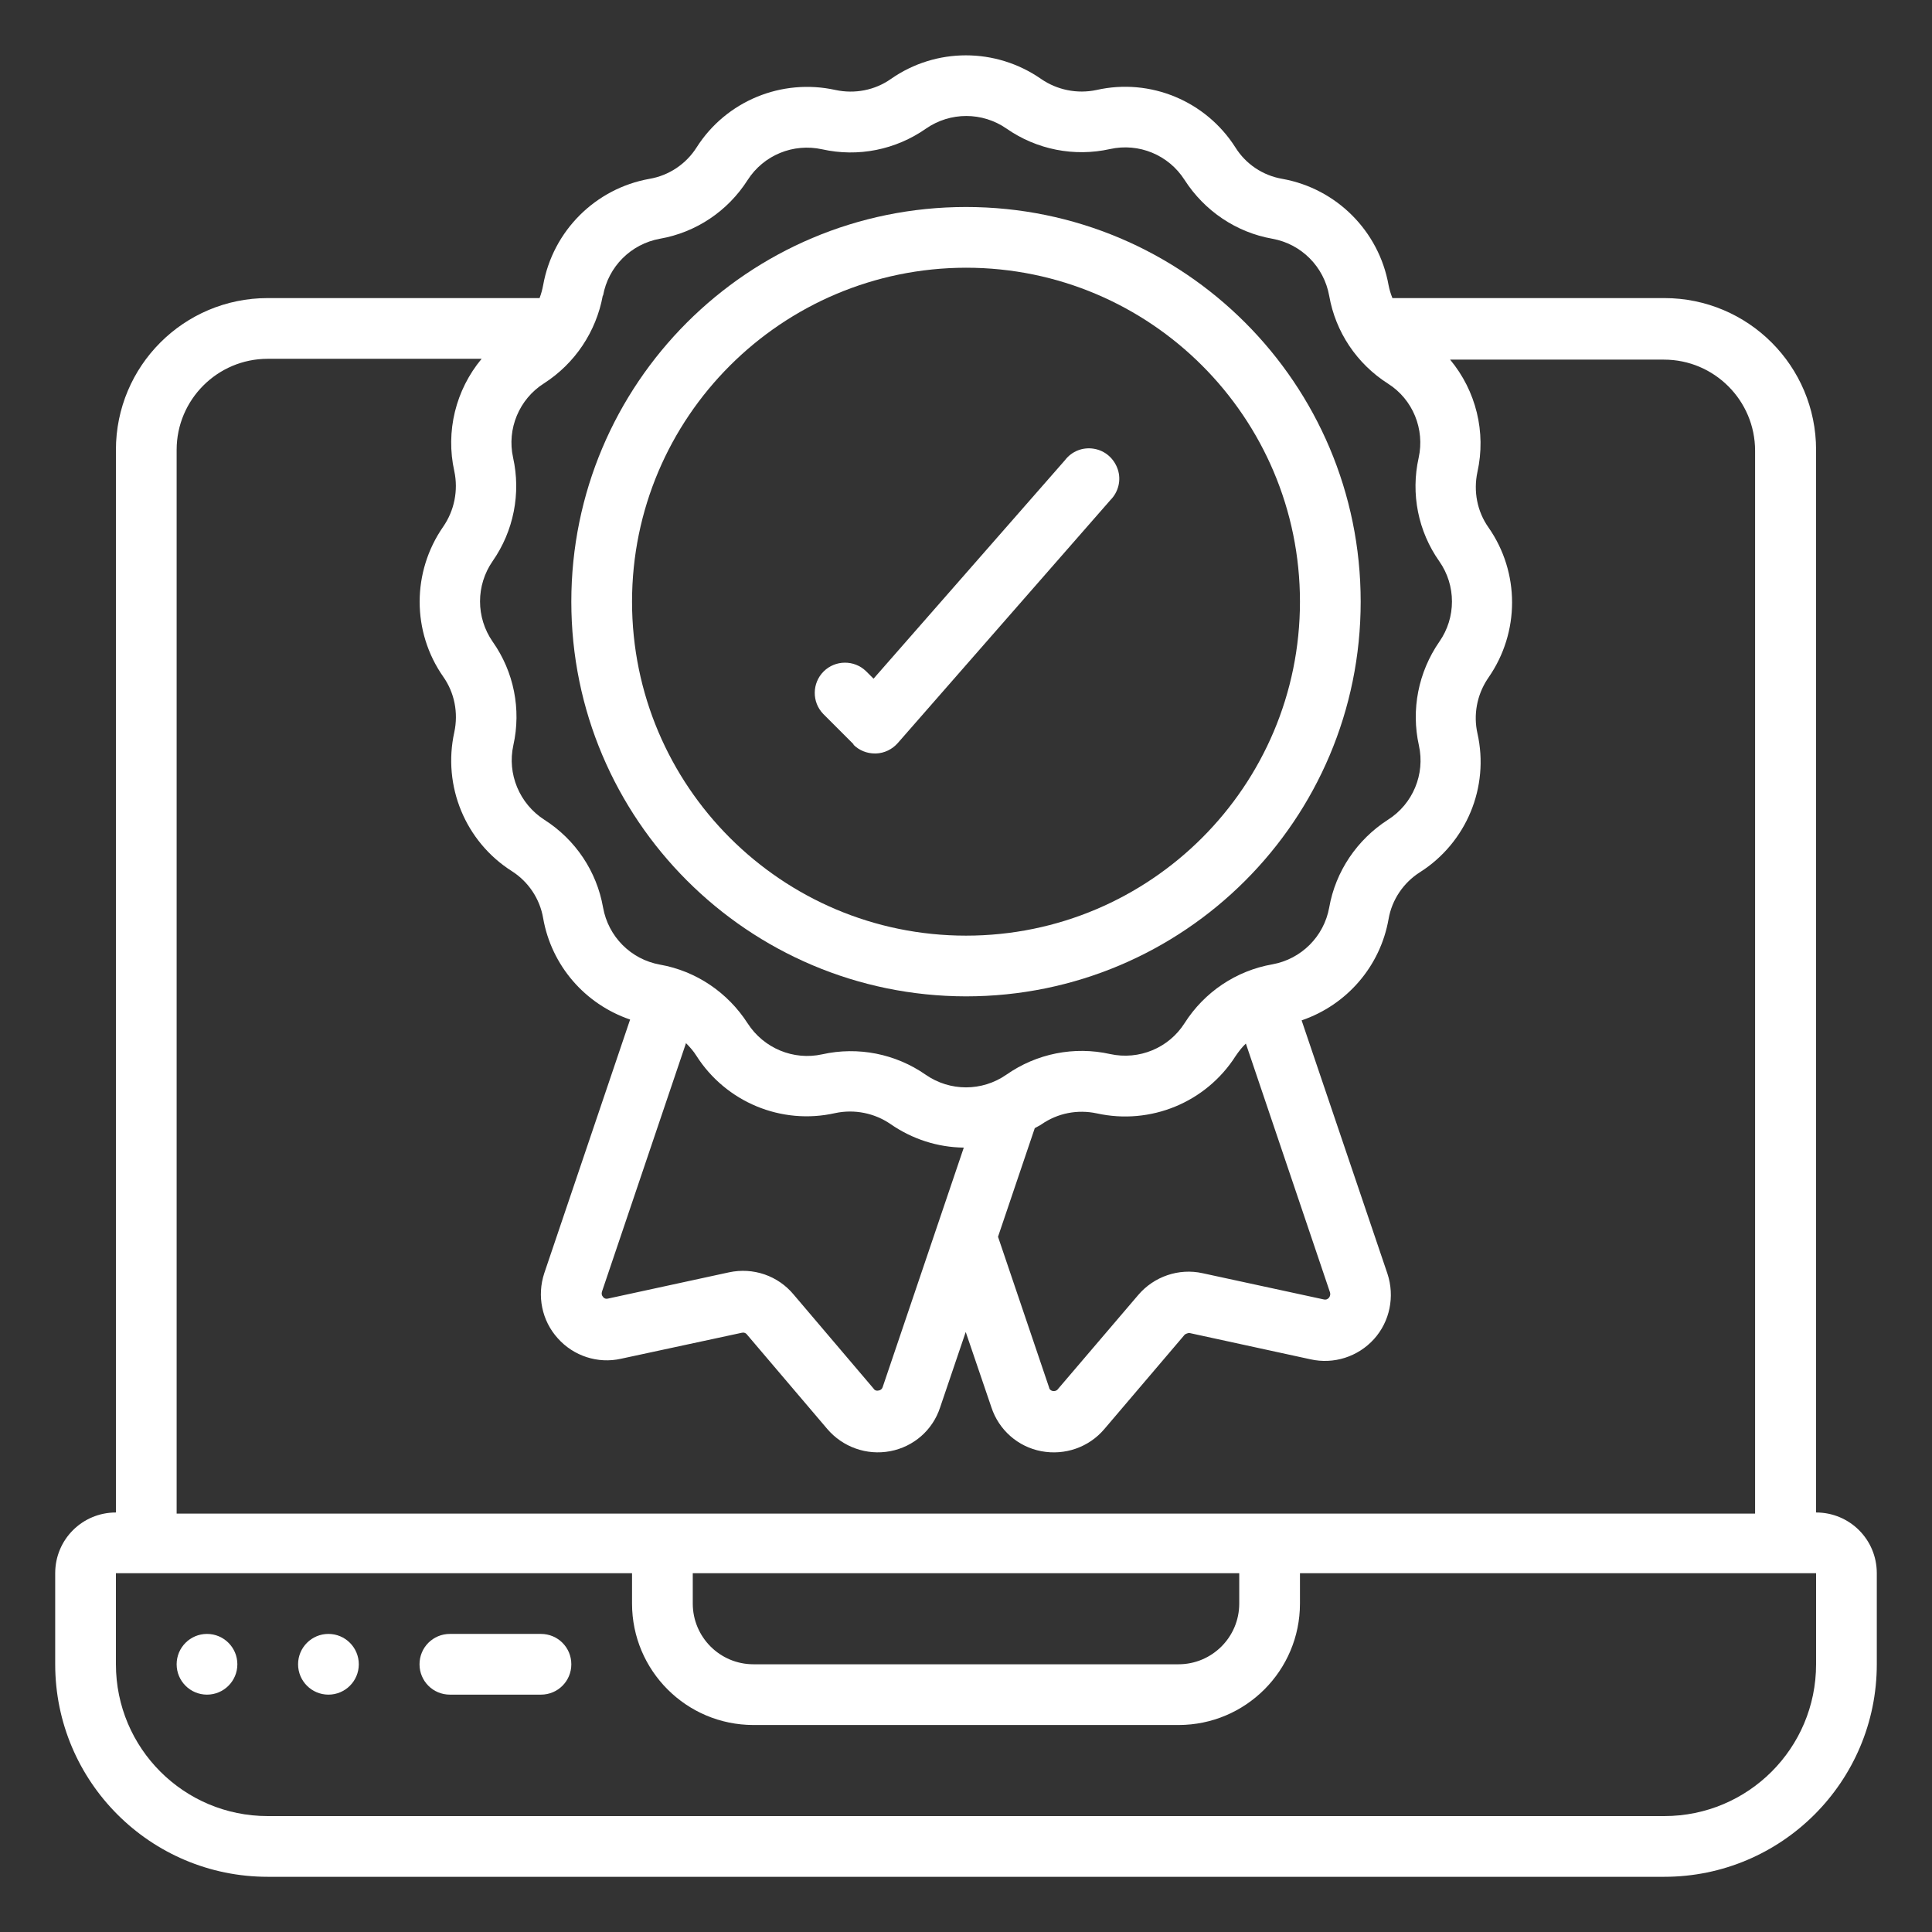 <?xml version="1.0" encoding="UTF-8"?>
<svg xmlns="http://www.w3.org/2000/svg" version="1.1" viewBox="0 0 70 70">
  <rect x="0" y="0" width="70" height="70" fill="#333333" stroke="none"/>
  <defs>
    <style>
      .cls-1, .cls-2 {
        fill: #fff;
      }

      .cls-2 {
        fill-rule: evenodd;
      }
    </style>
  </defs>
  <!-- Generator: Adobe Illustrator 28.6.0, SVG Export Plug-In . SVG Version: 1.2.0 Build 709)  -->
  <g>
    <g id="katman_1">
      <g id="Page-1">
        <g id="_x30_91---Laptop-Award">
          <path id="Shape" class="cls-1" d="M789.33,54.8V16.3c0-3.04-2.46-5.5-5.5-5.5h-9.85c-.06-.15-.11-.31-.14-.47-.35-1.96-1.89-3.5-3.85-3.85-.7-.12-1.32-.53-1.7-1.14-1.07-1.68-3.08-2.52-5.03-2.08-.7.15-1.43,0-2.01-.4-1.64-1.14-3.81-1.14-5.44,0-.58.41-1.31.55-2.01.4-1.95-.43-3.96.4-5.03,2.08-.38.6-1,1.02-1.71,1.14-1.96.35-3.5,1.89-3.85,3.85-.03.16-.07.31-.13.47h-9.85c-3.04,0-5.5,2.46-5.5,5.5v38.5c-1.22,0-2.2.98-2.2,2.2v3.3c0,4.25,3.45,7.7,7.7,7.7h50.6c4.25,0,7.7-3.45,7.7-7.7v-3.3c0-1.22-.98-2.2-2.2-2.2h0ZM745.38,10.71c.19-1.05,1.01-1.87,2.06-2.06,1.31-.23,2.46-1,3.18-2.13.58-.9,1.65-1.34,2.7-1.11,1.3.29,2.66.02,3.76-.75.88-.61,2.04-.61,2.92,0,1.09.76,2.45,1.03,3.75.74,1.04-.23,2.12.21,2.7,1.12.72,1.12,1.87,1.9,3.18,2.13,1.05.19,1.87,1.01,2.06,2.07.23,1.31,1,2.46,2.13,3.18.9.57,1.34,1.65,1.11,2.69-.29,1.3-.02,2.66.75,3.75.61.87.61,2.04,0,2.91h0c-.76,1.1-1.03,2.46-.74,3.76.23,1.04-.22,2.12-1.12,2.69-1.12.72-1.9,1.87-2.13,3.18-.19,1.05-1.01,1.87-2.06,2.06-1.31.23-2.46,1-3.18,2.13-.57.9-1.65,1.35-2.7,1.12-1.3-.29-2.66-.02-3.76.75-.88.61-2.04.61-2.92,0-1.09-.76-2.45-1.03-3.75-.74-1.04.23-2.12-.22-2.7-1.12-.72-1.12-1.87-1.9-3.18-2.13-1.05-.19-1.87-1.01-2.06-2.07-.23-1.31-1-2.46-2.13-3.18-.9-.58-1.35-1.66-1.12-2.7.29-1.3.02-2.66-.75-3.75-.61-.88-.61-2.04,0-2.92.76-1.09,1.03-2.45.74-3.75-.23-1.04.22-2.12,1.12-2.69,1.12-.72,1.89-1.87,2.13-3.18h0ZM748.4,37.8c.14.14.27.29.37.45,1.07,1.68,3.08,2.52,5.03,2.08.7-.15,1.43,0,2.01.4.78.54,1.7.84,2.65.85l-2.94,8.68c-.02.06-.07.11-.14.12-.07.02-.15,0-.19-.07l-2.89-3.4c-.57-.69-1.47-1-2.35-.81l-4.38.95c-.07.02-.14,0-.18-.06-.05-.05-.06-.12-.04-.19l3.05-9.02ZM761.03,40.87c.08-.05.16-.08.23-.13.59-.41,1.31-.55,2.01-.4,1.95.43,3.96-.4,5.03-2.08.11-.16.23-.32.37-.45l3.05,9.02c.02.07,0,.14-.04.19-.05.06-.12.08-.19.06l-4.39-.95c-.86-.19-1.76.12-2.33.79l-2.91,3.41c-.04.06-.12.08-.18.07-.07-.01-.13-.06-.14-.13l-1.85-5.46,1.33-3.93ZM729.93,16.3c0-1.82,1.48-3.3,3.3-3.3h7.75c-.94,1.13-1.31,2.63-.99,4.07.15.7,0,1.43-.4,2.01-1.14,1.64-1.14,3.81,0,5.44.41.58.55,1.31.4,2.01-.43,1.95.4,3.96,2.08,5.03.6.38,1.02,1,1.14,1.71.3,1.71,1.51,3.11,3.15,3.67l-3.11,9.19c-.27.82-.09,1.72.49,2.36.57.64,1.45.93,2.29.74l4.37-.94c.07-.02.15,0,.2.07l2.9,3.41c.56.66,1.43.97,2.28.81.85-.16,1.54-.76,1.81-1.58l.93-2.74.93,2.73c.27.82.96,1.43,1.81,1.59.85.16,1.72-.14,2.28-.8l2.92-3.43s.12-.07.18-.05l4.37.95c.84.19,1.72-.09,2.3-.73.58-.64.76-1.55.49-2.37l-3.11-9.18c1.64-.56,2.85-1.96,3.15-3.67.12-.7.54-1.32,1.14-1.7,1.68-1.07,2.52-3.08,2.08-5.03-.15-.67-.02-1.38.36-1.96h0s.04-.06.04-.06c1.14-1.64,1.14-3.81,0-5.44-.41-.58-.55-1.31-.4-2.01.32-1.44-.05-2.94-.99-4.07h7.75c1.82,0,3.3,1.48,3.3,3.3v38.51h-57.2V16.3ZM748.63,57h19.8v1.1c0,1.22-.99,2.2-2.2,2.2h-15.4c-1.22,0-2.2-.99-2.2-2.2v-1.1ZM789.33,60.3c0,3.04-2.46,5.5-5.5,5.5h-50.6c-3.04,0-5.5-2.46-5.5-5.5v-3.3h18.7v1.1c0,2.43,1.97,4.4,4.4,4.4h15.4c2.43,0,4.4-1.97,4.4-4.4v-1.1h18.7v3.3Z"/>
          <g>
            <path id="Path" class="cls-2" d="M743.13,59.2h-3.3c-.61,0-1.1.49-1.1,1.1s.49,1.1,1.1,1.1h3.3c.61,0,1.1-.49,1.1-1.1s-.49-1.1-1.1-1.1Z"/>
            <circle id="Oval" class="cls-1" cx="731.03" cy="60.3" r="1.1"/>
            <circle id="Oval-2" data-name="Oval" class="cls-1" cx="735.43" cy="60.3" r="1.1"/>
          </g>
          <path id="Shape-2" data-name="Shape" class="cls-1" d="M758.53,36.1c7.9,0,14.3-6.4,14.3-14.3s-6.4-14.3-14.3-14.3-14.3,6.4-14.3,14.3c0,7.89,6.41,14.29,14.3,14.3h0ZM758.53,9.7c6.68,0,12.1,5.42,12.1,12.1s-5.42,12.1-12.1,12.1-12.1-5.42-12.1-12.1c0-6.68,5.42-12.09,12.1-12.1h0Z"/>
          <path id="Path-2" data-name="Path" class="cls-2" d="M754.45,26.98c.21.21.49.32.78.32h.04c.3-.01.59-.15.79-.38l7.7-8.8c.29-.29.4-.72.27-1.11s-.45-.68-.86-.75-.81.09-1.06.42l-6.93,7.91-.27-.27c-.43-.42-1.12-.41-1.54.01-.42.42-.43,1.11-.01,1.54l1.1,1.1Z"/>
        </g>
      </g>
      <g id="Page-1-2" data-name="Page-1">
        <g id="_x30_91---Laptop-Award-2" data-name="_x30_91---Laptop-Award">
          <path id="Shape-3" data-name="Shape" class="cls-1" d="M65.8,54.8V16.3c0-3.04-2.46-5.5-5.5-5.5h-9.85c-.06-.15-.11-.31-.14-.47-.35-1.96-1.89-3.5-3.85-3.85-.7-.12-1.32-.53-1.7-1.14-1.07-1.68-3.08-2.52-5.03-2.08-.7.15-1.43,0-2.01-.4-1.64-1.14-3.81-1.14-5.44,0-.58.41-1.31.55-2.01.4-1.95-.43-3.96.4-5.03,2.08-.38.6-1,1.02-1.71,1.14-1.96.35-3.5,1.89-3.85,3.85-.03.16-.07.31-.13.47h-9.85c-3.04,0-5.5,2.46-5.5,5.5v38.5c-1.22,0-2.2.98-2.2,2.2v3.3c0,4.25,3.45,7.7,7.7,7.7h50.6c4.25,0,7.7-3.45,7.7-7.7v-3.3c0-1.22-.98-2.2-2.2-2.2h0ZM21.85,10.71c.19-1.05,1.01-1.87,2.06-2.06,1.31-.23,2.46-1,3.18-2.13.58-.9,1.65-1.34,2.7-1.11,1.3.29,2.66.02,3.76-.75.88-.61,2.04-.61,2.92,0,1.09.76,2.45,1.03,3.75.74,1.04-.23,2.12.21,2.7,1.12.72,1.12,1.87,1.9,3.18,2.13,1.05.19,1.87,1.01,2.06,2.07.23,1.31,1,2.46,2.13,3.18.9.57,1.34,1.65,1.11,2.69-.29,1.3-.02,2.66.75,3.75.61.87.61,2.04,0,2.91h0c-.76,1.1-1.03,2.46-.74,3.76.23,1.04-.22,2.12-1.12,2.69-1.12.72-1.9,1.87-2.13,3.18-.19,1.05-1.01,1.87-2.06,2.06-1.31.23-2.46,1-3.18,2.13-.57.9-1.65,1.35-2.7,1.12-1.3-.29-2.66-.02-3.76.75-.88.61-2.04.61-2.92,0-1.09-.76-2.45-1.03-3.75-.74-1.04.23-2.12-.22-2.7-1.12-.72-1.12-1.87-1.9-3.18-2.13-1.05-.19-1.87-1.01-2.06-2.07-.23-1.31-1-2.46-2.13-3.18-.9-.58-1.35-1.66-1.12-2.7.29-1.3.02-2.66-.75-3.75-.61-.88-.61-2.04,0-2.92.76-1.09,1.03-2.45.74-3.75-.23-1.04.22-2.12,1.12-2.69,1.12-.72,1.89-1.87,2.13-3.18h0ZM24.86,37.8c.14.14.27.29.37.45,1.07,1.68,3.08,2.52,5.03,2.08.7-.15,1.43,0,2.01.4.78.54,1.7.84,2.65.85l-2.94,8.68c-.02.06-.07.11-.14.12-.07.02-.15,0-.19-.07l-2.89-3.4c-.57-.69-1.47-1-2.35-.81l-4.38.95c-.07.02-.14,0-.18-.06-.05-.05-.06-.12-.04-.19l3.05-9.02ZM37.5,40.87c.08-.05.16-.08.23-.13.59-.41,1.31-.55,2.01-.4,1.95.43,3.96-.4,5.03-2.08.11-.16.23-.32.37-.45l3.05,9.02c.02.07,0,.14-.04.19-.05.06-.12.08-.19.06l-4.39-.95c-.86-.19-1.76.12-2.33.79l-2.91,3.41c-.04.06-.12.08-.18.07-.07-.01-.13-.06-.14-.13l-1.85-5.46,1.33-3.93ZM6.4,16.3c0-1.82,1.48-3.3,3.3-3.3h7.75c-.94,1.13-1.31,2.63-.99,4.07.15.7,0,1.43-.4,2.01-1.14,1.64-1.14,3.81,0,5.44.41.58.55,1.31.4,2.01-.43,1.95.4,3.96,2.08,5.03.6.38,1.02,1,1.14,1.71.3,1.71,1.51,3.11,3.15,3.67l-3.11,9.19c-.27.82-.09,1.72.49,2.36.57.64,1.45.93,2.29.74l4.37-.94c.07-.02.15,0,.2.07l2.9,3.41c.56.66,1.43.97,2.28.81.85-.16,1.54-.76,1.81-1.58l.93-2.74.93,2.73c.27.82.96,1.43,1.81,1.59.85.16,1.72-.14,2.28-.8l2.92-3.43s.12-.07.18-.05l4.37.95c.84.19,1.72-.09,2.3-.73.58-.64.76-1.55.49-2.37l-3.11-9.18c1.64-.56,2.85-1.96,3.15-3.67.12-.7.54-1.32,1.14-1.7,1.68-1.07,2.52-3.08,2.08-5.03-.15-.67-.02-1.38.36-1.96h0s.04-.06.04-.06c1.14-1.64,1.14-3.81,0-5.44-.41-.58-.55-1.31-.4-2.01.32-1.44-.05-2.94-.99-4.07h7.75c1.82,0,3.3,1.48,3.3,3.3v38.51H6.4V16.3ZM25.1,57h19.8v1.1c0,1.22-.99,2.2-2.2,2.2h-15.4c-1.22,0-2.2-.99-2.2-2.2v-1.1ZM65.8,60.3c0,3.04-2.46,5.5-5.5,5.5H9.7c-3.04,0-5.5-2.46-5.5-5.5v-3.3h18.7v1.1c0,2.43,1.97,4.4,4.4,4.4h15.4c2.43,0,4.4-1.97,4.4-4.4v-1.1h18.7v3.3Z"/>
          <g>
            <path id="Path-3" data-name="Path" class="cls-2" d="M19.6,59.2h-3.3c-.61,0-1.1.49-1.1,1.1s.49,1.1,1.1,1.1h3.3c.61,0,1.1-.49,1.1-1.1s-.49-1.1-1.1-1.1Z"/>
            <circle id="Oval-3" data-name="Oval" class="cls-1" cx="7.5" cy="60.3" r="1.1"/>
            <circle id="Oval-4" data-name="Oval" class="cls-1" cx="11.9" cy="60.3" r="1.1"/>
          </g>
          <path id="Shape-4" data-name="Shape" class="cls-1" d="M35,36.1c7.9,0,14.3-6.4,14.3-14.3s-6.4-14.3-14.3-14.3-14.3,6.4-14.3,14.3c0,7.89,6.41,14.29,14.3,14.3h0ZM35,9.7c6.68,0,12.1,5.42,12.1,12.1s-5.42,12.1-12.1,12.1-12.1-5.42-12.1-12.1c0-6.68,5.42-12.09,12.1-12.1h0Z"/>
          <path id="Path-4" data-name="Path" class="cls-2" d="M30.92,26.98c.21.21.49.32.78.32h.04c.3-.01.59-.15.79-.38l7.7-8.8c.29-.29.4-.72.27-1.11s-.45-.68-.86-.75-.81.09-1.06.42l-6.93,7.91-.27-.27c-.43-.42-1.12-.41-1.54.01-.42.42-.43,1.11-.01,1.54l1.1,1.1Z"/>
        </g>
      </g>
    </g>
  </g>
</svg>
